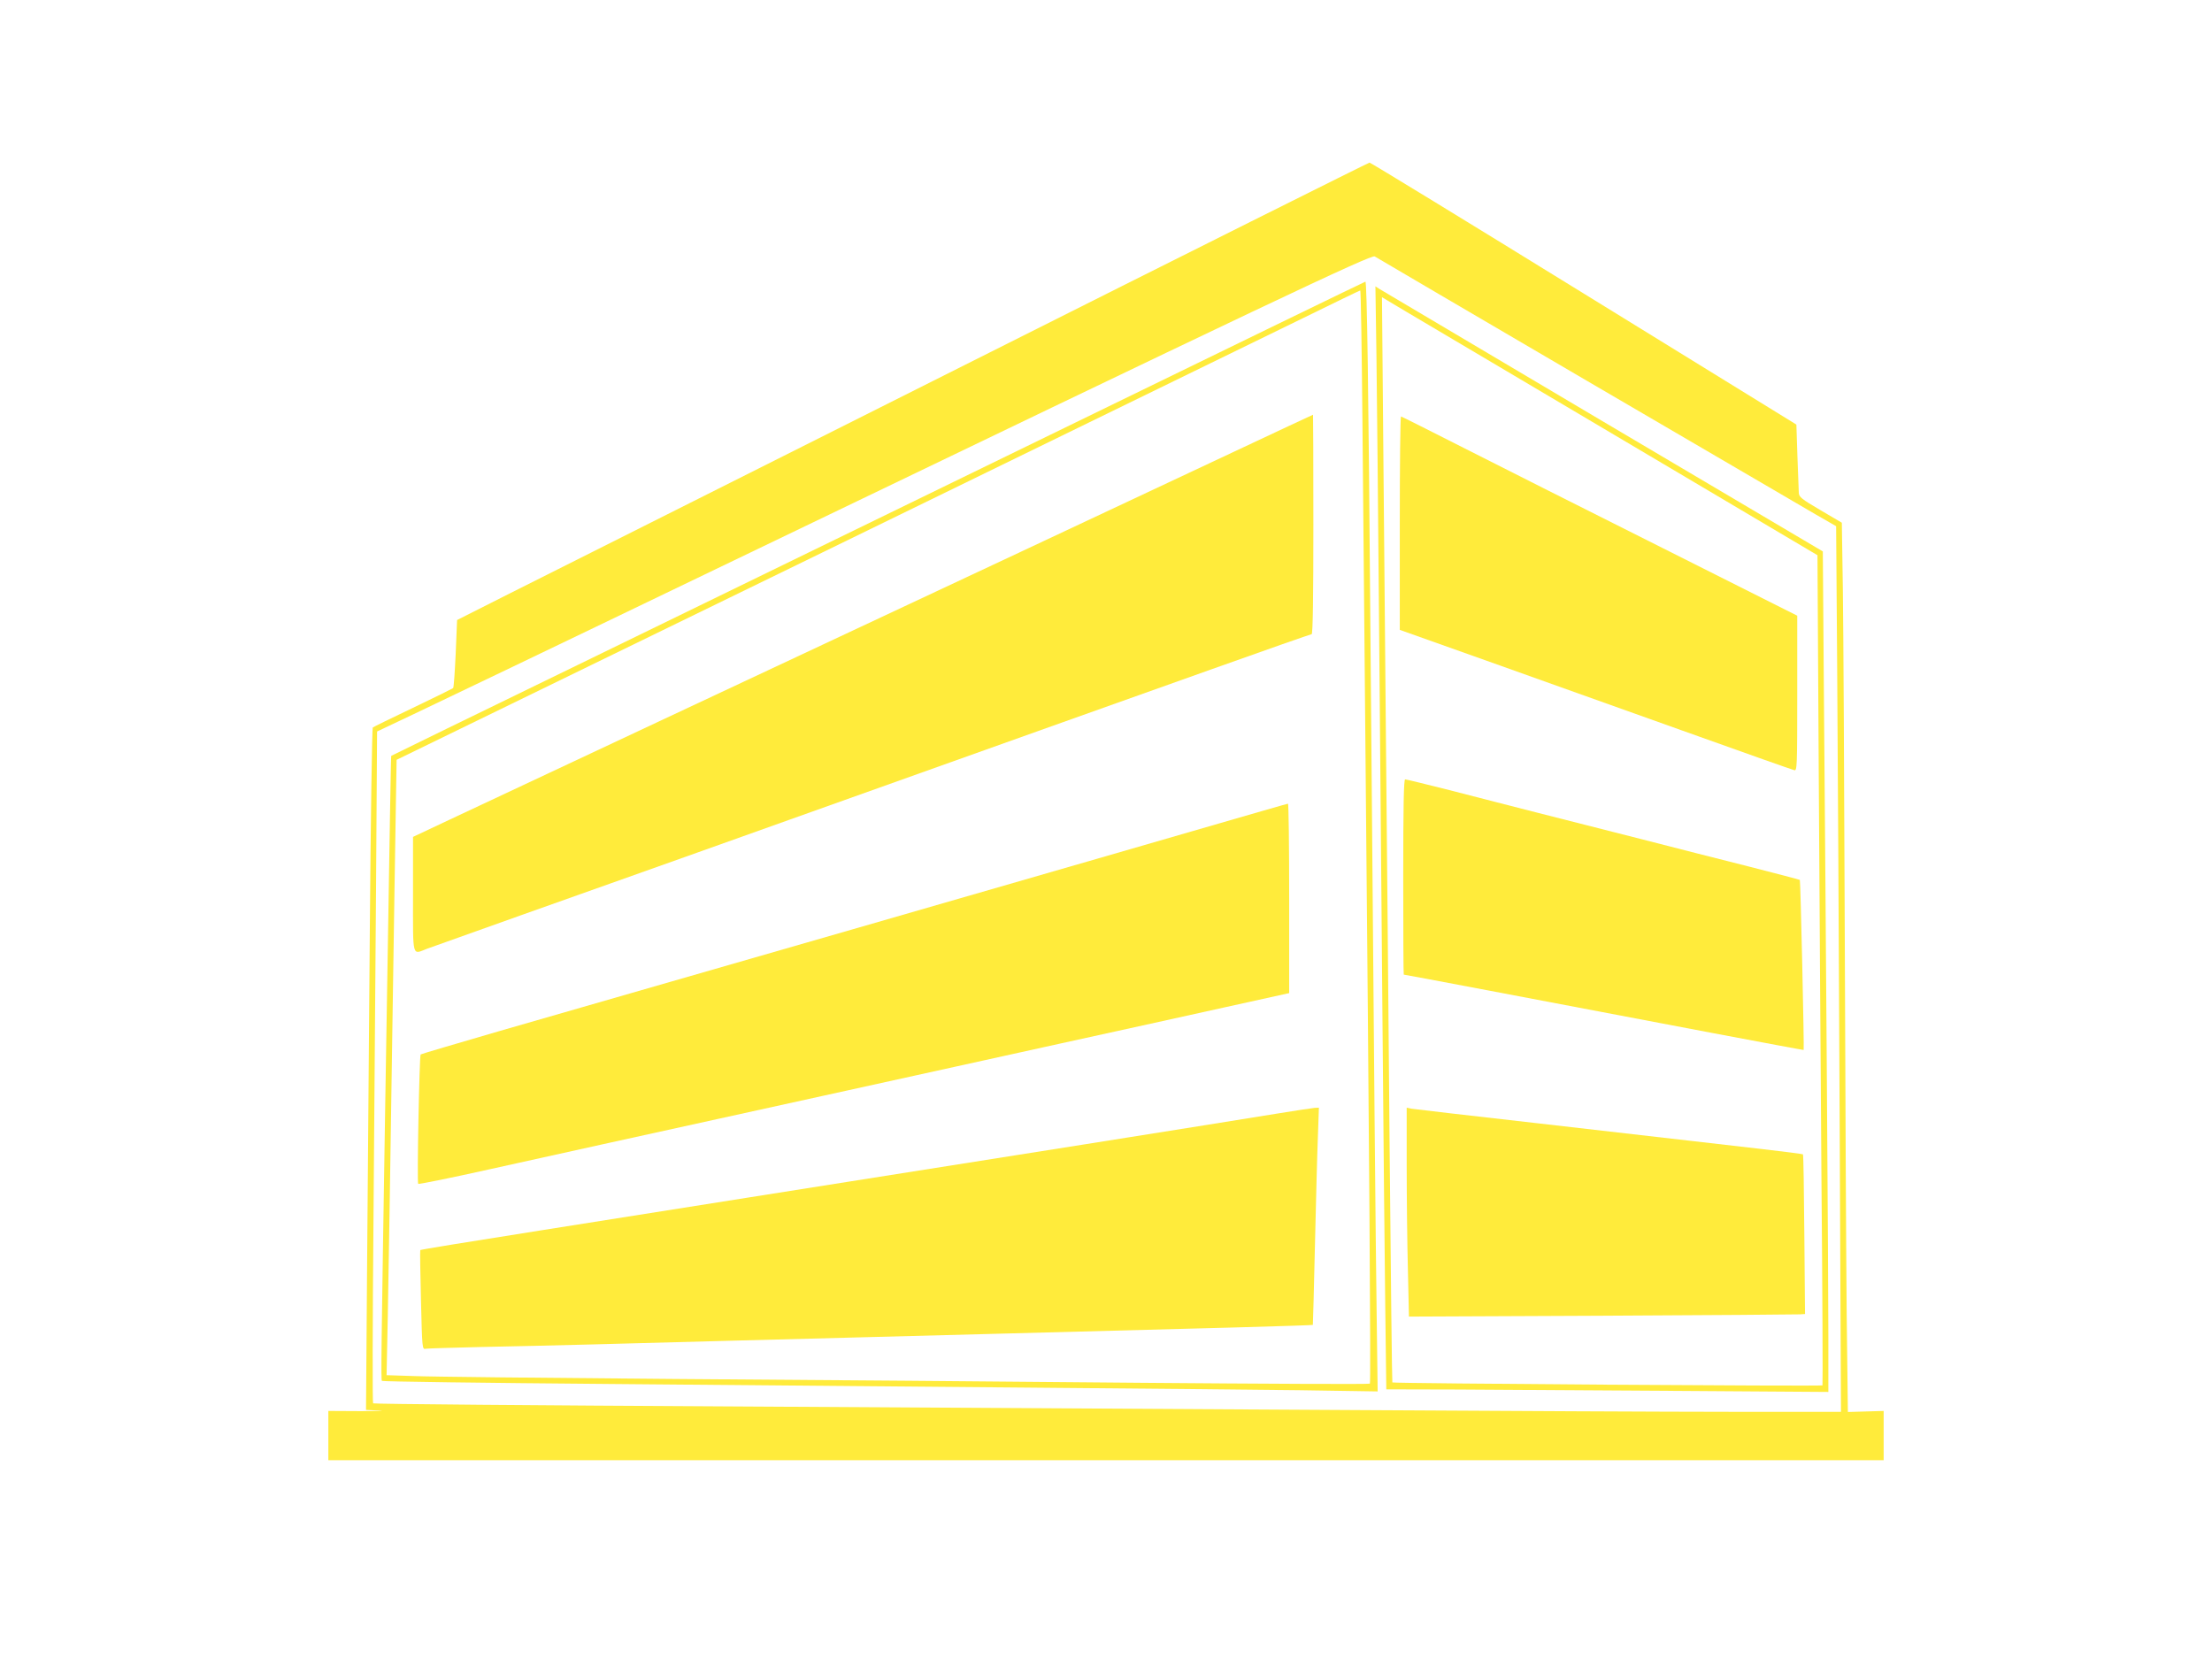 <?xml version="1.0" standalone="no"?>
<!DOCTYPE svg PUBLIC "-//W3C//DTD SVG 20010904//EN"
 "http://www.w3.org/TR/2001/REC-SVG-20010904/DTD/svg10.dtd">
<svg version="1.0" xmlns="http://www.w3.org/2000/svg"
 width="1280pt" height="964pt" viewBox="0 0 1280 964"
 preserveAspectRatio="xMidYMid meet">
<g transform="translate(0,964) scale(0.1,-0.1)"
fill="#ffeb3b" stroke="none">
<path d="M5585 7529 c-1281 -643 -2467 -1239 -2635 -1323 l-305 -154 -8 -193
c-5 -107 -11 -197 -15 -201 -4 -3 -108 -55 -232 -114 -124 -59 -228 -110 -233
-114 -4 -4 -12 -530 -17 -1171 -5 -640 -12 -1527 -16 -1971 l-6 -807 78 -4
c44 -2 -5 -3 -109 -3 l-187 1 0 -142 0 -143 4500 0 4500 0 0 143 0 142 -104
-3 -103 -3 -7 573 c-3 315 -8 1298 -11 2183 -3 886 -8 1786 -11 2000 l-6 390
-124 73 c-109 64 -124 76 -125 100 -1 15 -4 110 -8 211 l-6 184 -1230 758
c-676 417 -1234 758 -1240 758 -5 0 -1058 -526 -2340 -1170z m3595 -91 c663
-387 1259 -736 1325 -774 l120 -69 6 -815 c3 -448 10 -1601 14 -2563 l8 -1747
-644 0 c-354 0 -1323 5 -2154 10 -830 5 -2450 14 -3600 21 -1149 6 -2093 14
-2096 18 -4 3 -3 470 2 1036 4 567 11 1440 15 1941 l6 911 207 98 c113 54 375
179 581 278 407 195 491 236 1165 560 3214 1547 3800 1825 3820 1813 11 -7
562 -330 1225 -718z"/>
<path d="M6160 7164 c-954 -465 -2221 -1082 -2815 -1371 -594 -289 -1081 -526
-1081 -527 -2 -1 -6 -250 -35 -2031 -23 -1436 -25 -1580 -19 -1586 3 -4 599
-12 1325 -18 726 -6 1817 -16 2425 -21 608 -5 1309 -12 1559 -15 l453 -7 -6
464 c-6 443 -14 1272 -36 3938 -11 1429 -20 2020 -29 2020 -3 0 -787 -381
-1741 -846z m1724 29 c4 -423 11 -1207 16 -1743 24 -2547 33 -3810 27 -3817
-4 -4 -605 -1 -1335 5 -730 7 -1939 17 -2687 22 -748 6 -1429 13 -1514 17
l-154 5 7 342 c6 321 12 688 39 2480 l12 739 2460 1198 c1353 660 2606 1271
2785 1358 179 88 328 160 331 160 4 1 9 -344 13 -766z"/>
<path d="M7130 7021 c-256 -120 -787 -369 -1180 -554 -1471 -689 -3152 -1478
-3352 -1572 l-208 -98 0 -333 c0 -376 -7 -348 82 -314 29 10 280 100 558 199
278 98 733 261 1013 360 1126 402 1542 550 1957 698 239 85 693 247 1008 359
314 112 577 204 582 204 7 0 10 219 10 635 0 349 -1 635 -2 635 -2 0 -212 -99
-468 -219z"/>
<path d="M7055 4875 c-358 -104 -819 -237 -2125 -614 -267 -77 -737 -212
-1045 -301 -308 -89 -759 -219 -1003 -289 -243 -71 -445 -130 -448 -133 -7 -8
-22 -741 -14 -749 3 -3 192 35 420 86 398 88 640 142 2065 455 352 78 906 199
1230 271 325 71 755 166 958 211 l367 81 0 549 c0 301 -3 548 -7 547 -5 0
-183 -52 -398 -114z"/>
<path d="M7385 3195 c-110 -18 -614 -99 -1120 -179 -506 -80 -1377 -218 -1935
-306 -558 -88 -1098 -174 -1200 -190 -444 -70 -694 -111 -698 -114 -2 -2 0
-133 4 -290 7 -283 7 -286 28 -281 12 2 154 6 316 10 162 3 455 10 650 15 195
5 531 14 745 20 215 6 559 15 765 20 206 5 551 14 765 20 1323 34 1889 50
1892 53 1 2 6 207 12 457 6 250 13 533 17 628 l6 172 -24 -1 c-12 -1 -113 -16
-223 -34z"/>
<path d="M7965 7579 c3 -222 10 -917 15 -1544 6 -627 14 -1669 20 -2315 5
-646 13 -1388 16 -1647 l6 -473 412 -1 c226 -1 801 -5 1279 -8 l867 -6 0 320
c0 331 -14 2341 -26 3742 l-6 802 -1272 752 c-699 414 -1281 759 -1294 767
l-23 15 6 -404z m1431 -488 l1121 -664 7 -1201 c4 -660 11 -1741 16 -2400 6
-660 8 -1201 6 -1203 -5 -6 -2484 11 -2489 17 -2 3 -9 619 -16 1370 -6 751
-16 1804 -21 2340 -5 536 -12 1334 -16 1773 l-7 797 139 -83 c76 -45 643 -381
1260 -746z"/>
<path d="M8100 6613 l0 -618 498 -177 c273 -97 783 -279 1132 -404 349 -125
643 -229 653 -231 16 -5 17 21 17 444 l0 450 -782 393 c-431 216 -945 475
-1144 576 -199 101 -364 184 -367 184 -4 0 -7 -278 -7 -617z"/>
<path d="M8120 4565 c0 -311 1 -565 3 -565 7 0 709 -133 1792 -339 286 -54
521 -98 522 -97 4 3 -18 980 -22 984 -2 2 -133 36 -293 77 -159 40 -442 112
-628 160 -187 47 -454 116 -594 151 -140 36 -368 94 -506 130 -139 35 -257 64
-263 64 -8 0 -11 -159 -11 -565z"/>
<path d="M8140 2896 c0 -183 3 -455 7 -604 l6 -271 1116 5 c614 3 1130 7 1146
8 l30 2 -4 460 c-2 252 -5 461 -8 464 -2 2 -110 16 -241 31 -130 15 -318 37
-417 48 -99 11 -495 57 -880 101 -385 43 -712 82 -727 84 l-28 6 0 -334z"/>
</g>
</svg>
